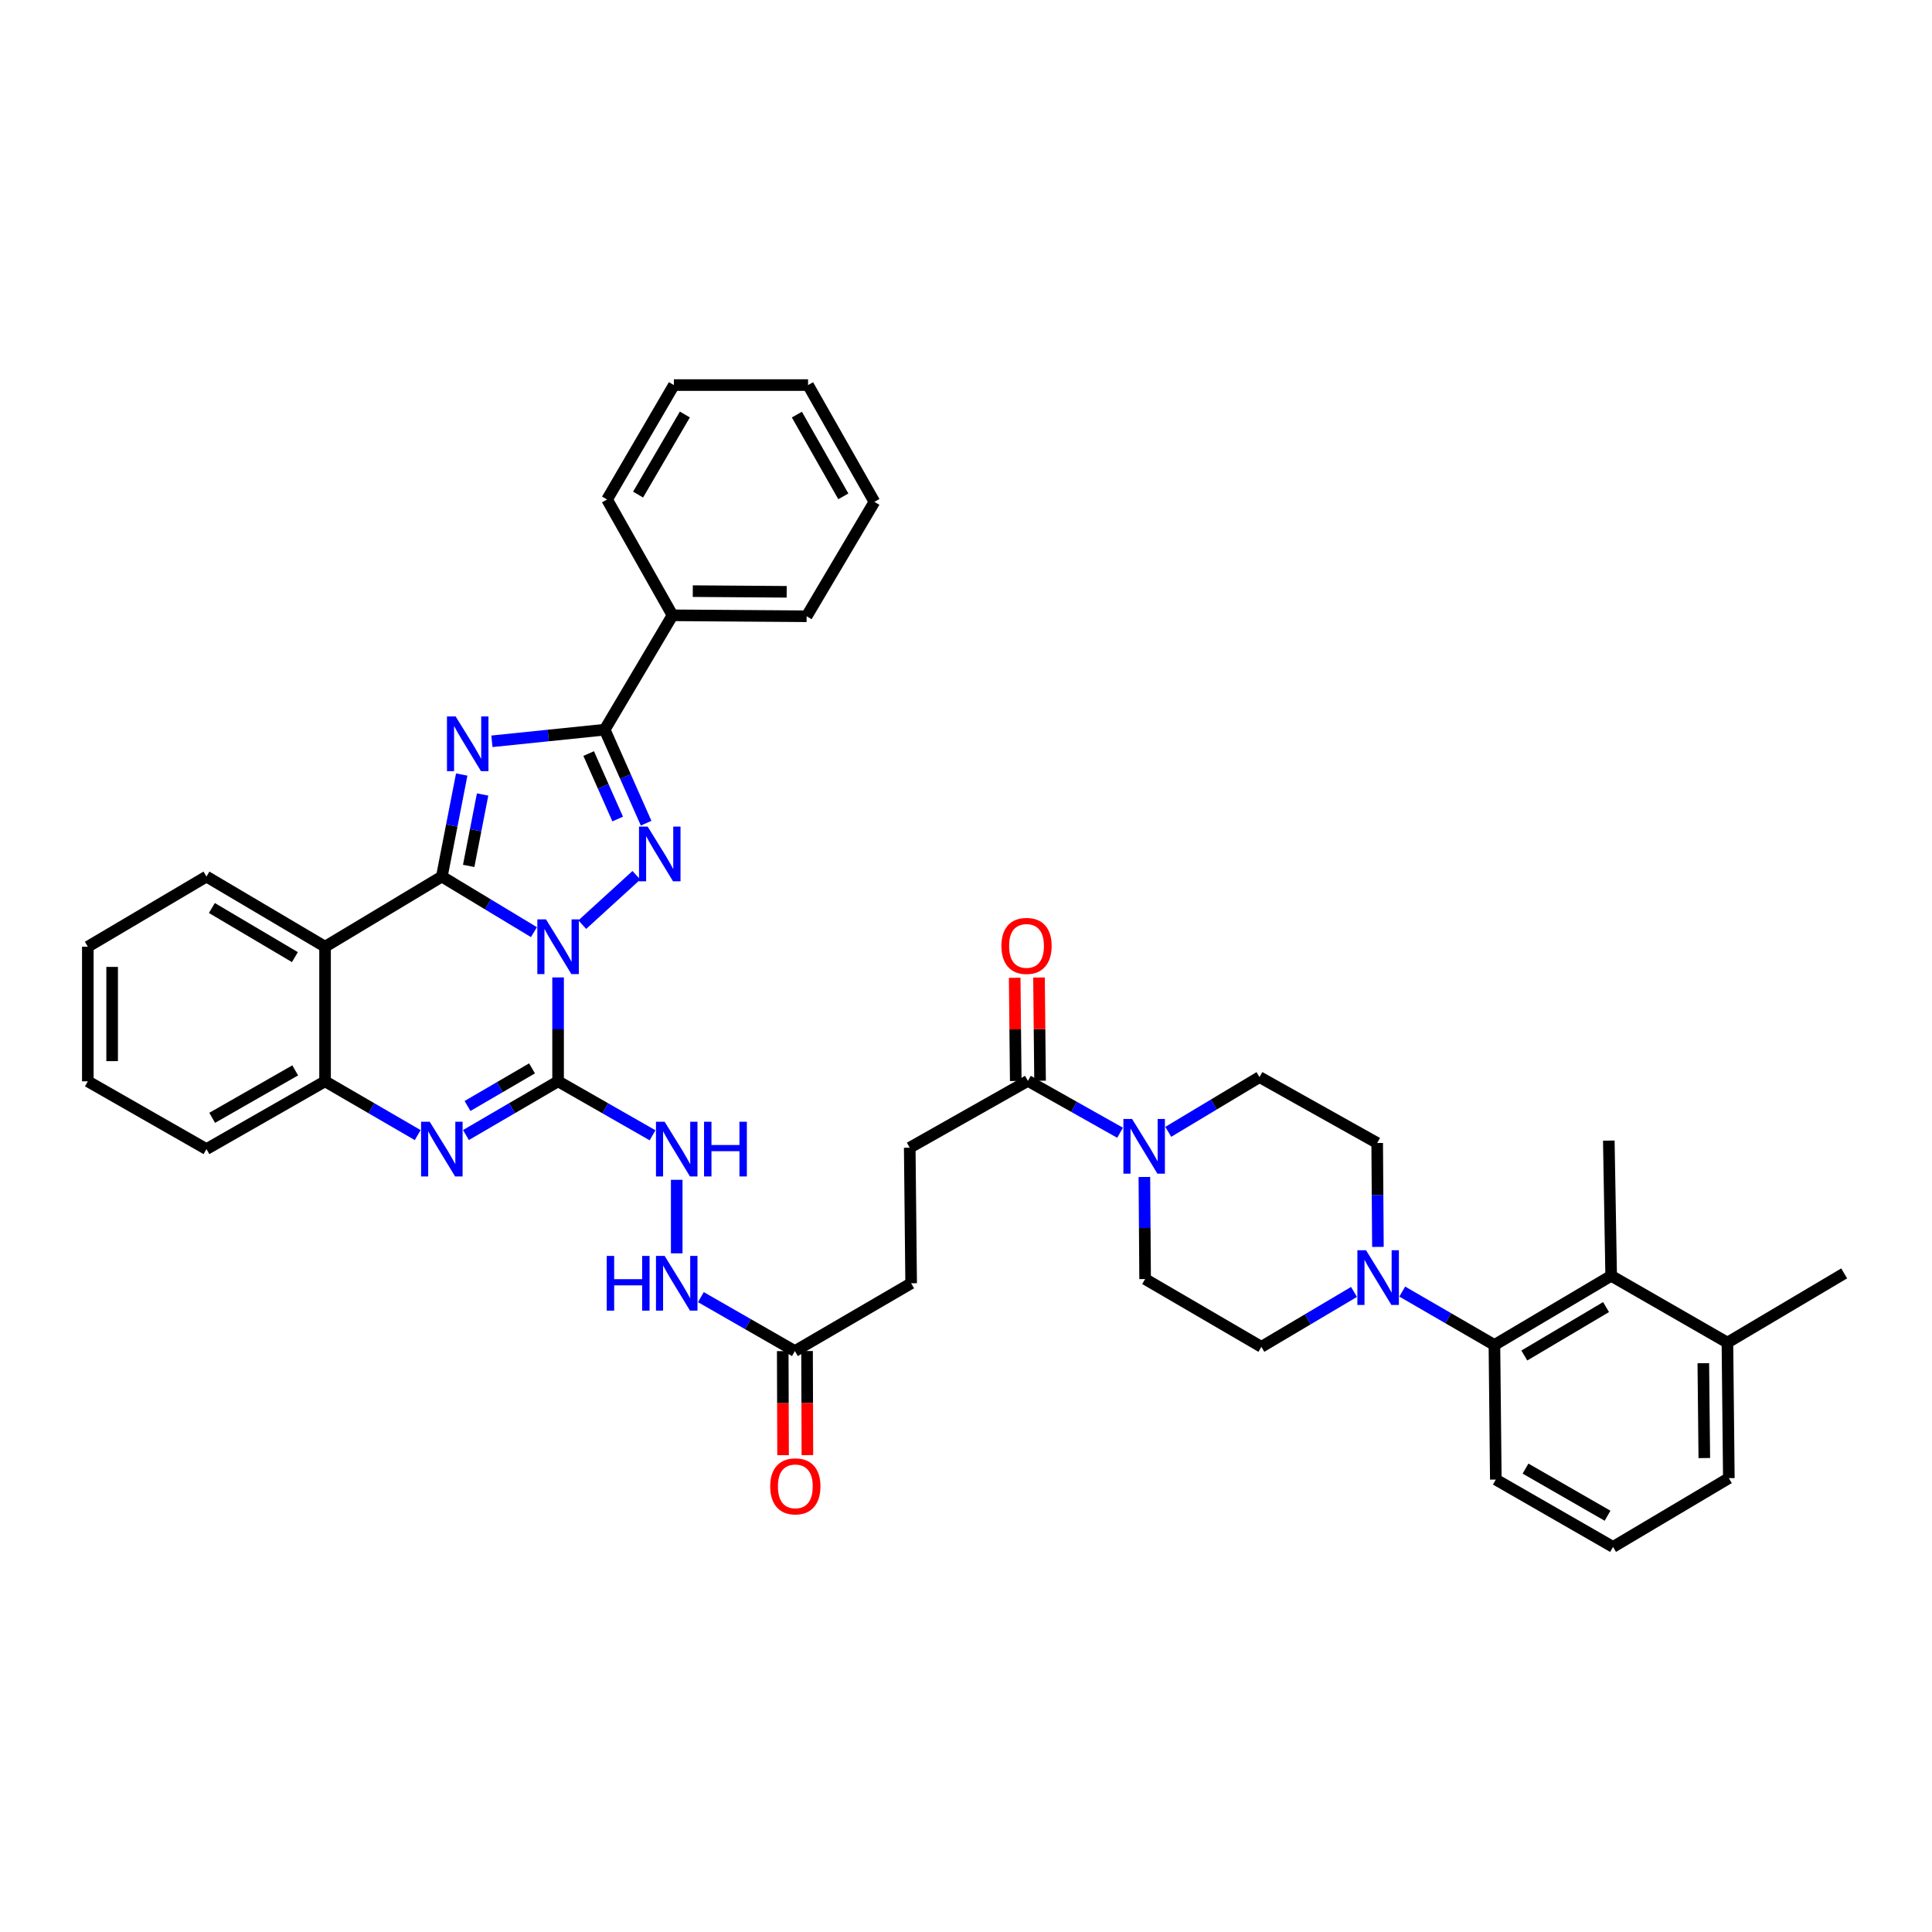 <?xml version='1.0' encoding='iso-8859-1'?>
<svg version='1.1' baseProfile='full'
              xmlns='http://www.w3.org/2000/svg'
                      xmlns:rdkit='http://www.rdkit.org/xml'
                      xmlns:xlink='http://www.w3.org/1999/xlink'
                  xml:space='preserve'
width='1000px' height='1000px' viewBox='0 0 1000 1000'>
<!-- END OF HEADER -->
<rect style='opacity:1.0;fill:#FFFFFF;stroke:none' width='1000' height='1000' x='0' y='0'> </rect>
<path class='bond-0' d='M 276.367,482.475 L 252.53,468.091' style='fill:none;fill-rule:evenodd;stroke:#0000FF;stroke-width:6px;stroke-linecap:butt;stroke-linejoin:miter;stroke-opacity:1' />
<path class='bond-0' d='M 252.53,468.091 L 228.693,453.708' style='fill:none;fill-rule:evenodd;stroke:#000000;stroke-width:6px;stroke-linecap:butt;stroke-linejoin:miter;stroke-opacity:1' />
<path class='bond-1' d='M 288.864,505.918 L 288.864,532.803' style='fill:none;fill-rule:evenodd;stroke:#0000FF;stroke-width:6px;stroke-linecap:butt;stroke-linejoin:miter;stroke-opacity:1' />
<path class='bond-1' d='M 288.864,532.803 L 288.864,559.688' style='fill:none;fill-rule:evenodd;stroke:#000000;stroke-width:6px;stroke-linecap:butt;stroke-linejoin:miter;stroke-opacity:1' />
<path class='bond-3' d='M 301.385,478.593 L 329.394,453.04' style='fill:none;fill-rule:evenodd;stroke:#0000FF;stroke-width:6px;stroke-linecap:butt;stroke-linejoin:miter;stroke-opacity:1' />
<path class='bond-2' d='M 228.693,453.708 L 233.841,427.302' style='fill:none;fill-rule:evenodd;stroke:#000000;stroke-width:6px;stroke-linecap:butt;stroke-linejoin:miter;stroke-opacity:1' />
<path class='bond-2' d='M 233.841,427.302 L 238.988,400.897' style='fill:none;fill-rule:evenodd;stroke:#0000FF;stroke-width:6px;stroke-linecap:butt;stroke-linejoin:miter;stroke-opacity:1' />
<path class='bond-2' d='M 242.59,448.194 L 246.193,429.71' style='fill:none;fill-rule:evenodd;stroke:#000000;stroke-width:6px;stroke-linecap:butt;stroke-linejoin:miter;stroke-opacity:1' />
<path class='bond-2' d='M 246.193,429.71 L 249.796,411.226' style='fill:none;fill-rule:evenodd;stroke:#0000FF;stroke-width:6px;stroke-linecap:butt;stroke-linejoin:miter;stroke-opacity:1' />
<path class='bond-6' d='M 228.693,453.708 L 168.25,490.016' style='fill:none;fill-rule:evenodd;stroke:#000000;stroke-width:6px;stroke-linecap:butt;stroke-linejoin:miter;stroke-opacity:1' />
<path class='bond-5' d='M 288.864,559.688 L 265.019,573.592' style='fill:none;fill-rule:evenodd;stroke:#000000;stroke-width:6px;stroke-linecap:butt;stroke-linejoin:miter;stroke-opacity:1' />
<path class='bond-5' d='M 265.019,573.592 L 241.175,587.495' style='fill:none;fill-rule:evenodd;stroke:#0000FF;stroke-width:6px;stroke-linecap:butt;stroke-linejoin:miter;stroke-opacity:1' />
<path class='bond-5' d='M 275.372,552.987 L 258.68,562.72' style='fill:none;fill-rule:evenodd;stroke:#000000;stroke-width:6px;stroke-linecap:butt;stroke-linejoin:miter;stroke-opacity:1' />
<path class='bond-5' d='M 258.68,562.72 L 241.989,572.452' style='fill:none;fill-rule:evenodd;stroke:#0000FF;stroke-width:6px;stroke-linecap:butt;stroke-linejoin:miter;stroke-opacity:1' />
<path class='bond-11' d='M 288.864,559.688 L 313.314,573.657' style='fill:none;fill-rule:evenodd;stroke:#000000;stroke-width:6px;stroke-linecap:butt;stroke-linejoin:miter;stroke-opacity:1' />
<path class='bond-11' d='M 313.314,573.657 L 337.764,587.626' style='fill:none;fill-rule:evenodd;stroke:#0000FF;stroke-width:6px;stroke-linecap:butt;stroke-linejoin:miter;stroke-opacity:1' />
<path class='bond-40' d='M 254.611,383.697 L 283.798,380.692' style='fill:none;fill-rule:evenodd;stroke:#0000FF;stroke-width:6px;stroke-linecap:butt;stroke-linejoin:miter;stroke-opacity:1' />
<path class='bond-40' d='M 283.798,380.692 L 312.986,377.687' style='fill:none;fill-rule:evenodd;stroke:#000000;stroke-width:6px;stroke-linecap:butt;stroke-linejoin:miter;stroke-opacity:1' />
<path class='bond-4' d='M 334.436,426.085 L 323.711,401.886' style='fill:none;fill-rule:evenodd;stroke:#0000FF;stroke-width:6px;stroke-linecap:butt;stroke-linejoin:miter;stroke-opacity:1' />
<path class='bond-4' d='M 323.711,401.886 L 312.986,377.687' style='fill:none;fill-rule:evenodd;stroke:#000000;stroke-width:6px;stroke-linecap:butt;stroke-linejoin:miter;stroke-opacity:1' />
<path class='bond-4' d='M 319.712,423.925 L 312.205,406.985' style='fill:none;fill-rule:evenodd;stroke:#0000FF;stroke-width:6px;stroke-linecap:butt;stroke-linejoin:miter;stroke-opacity:1' />
<path class='bond-4' d='M 312.205,406.985 L 304.697,390.046' style='fill:none;fill-rule:evenodd;stroke:#000000;stroke-width:6px;stroke-linecap:butt;stroke-linejoin:miter;stroke-opacity:1' />
<path class='bond-16' d='M 312.986,377.687 L 348.084,318.481' style='fill:none;fill-rule:evenodd;stroke:#000000;stroke-width:6px;stroke-linecap:butt;stroke-linejoin:miter;stroke-opacity:1' />
<path class='bond-7' d='M 216.206,587.525 L 192.228,573.606' style='fill:none;fill-rule:evenodd;stroke:#0000FF;stroke-width:6px;stroke-linecap:butt;stroke-linejoin:miter;stroke-opacity:1' />
<path class='bond-7' d='M 192.228,573.606 L 168.25,559.688' style='fill:none;fill-rule:evenodd;stroke:#000000;stroke-width:6px;stroke-linecap:butt;stroke-linejoin:miter;stroke-opacity:1' />
<path class='bond-26' d='M 168.25,490.016 L 106.863,453.708' style='fill:none;fill-rule:evenodd;stroke:#000000;stroke-width:6px;stroke-linecap:butt;stroke-linejoin:miter;stroke-opacity:1' />
<path class='bond-26' d='M 152.635,495.402 L 109.664,469.986' style='fill:none;fill-rule:evenodd;stroke:#000000;stroke-width:6px;stroke-linecap:butt;stroke-linejoin:miter;stroke-opacity:1' />
<path class='bond-41' d='M 168.25,490.016 L 168.25,559.688' style='fill:none;fill-rule:evenodd;stroke:#000000;stroke-width:6px;stroke-linecap:butt;stroke-linejoin:miter;stroke-opacity:1' />
<path class='bond-28' d='M 168.25,559.688 L 106.863,594.773' style='fill:none;fill-rule:evenodd;stroke:#000000;stroke-width:6px;stroke-linecap:butt;stroke-linejoin:miter;stroke-opacity:1' />
<path class='bond-28' d='M 152.797,554.024 L 109.826,578.584' style='fill:none;fill-rule:evenodd;stroke:#000000;stroke-width:6px;stroke-linecap:butt;stroke-linejoin:miter;stroke-opacity:1' />
<path class='bond-8' d='M 700.828,668.699 L 676.854,682.908' style='fill:none;fill-rule:evenodd;stroke:#0000FF;stroke-width:6px;stroke-linecap:butt;stroke-linejoin:miter;stroke-opacity:1' />
<path class='bond-8' d='M 676.854,682.908 L 652.881,697.117' style='fill:none;fill-rule:evenodd;stroke:#000000;stroke-width:6px;stroke-linecap:butt;stroke-linejoin:miter;stroke-opacity:1' />
<path class='bond-10' d='M 725.803,668.52 L 749.656,682.336' style='fill:none;fill-rule:evenodd;stroke:#0000FF;stroke-width:6px;stroke-linecap:butt;stroke-linejoin:miter;stroke-opacity:1' />
<path class='bond-10' d='M 749.656,682.336 L 773.509,696.153' style='fill:none;fill-rule:evenodd;stroke:#000000;stroke-width:6px;stroke-linecap:butt;stroke-linejoin:miter;stroke-opacity:1' />
<path class='bond-44' d='M 713.211,645.39 L 713.019,618.505' style='fill:none;fill-rule:evenodd;stroke:#0000FF;stroke-width:6px;stroke-linecap:butt;stroke-linejoin:miter;stroke-opacity:1' />
<path class='bond-44' d='M 713.019,618.505 L 712.828,591.619' style='fill:none;fill-rule:evenodd;stroke:#000000;stroke-width:6px;stroke-linecap:butt;stroke-linejoin:miter;stroke-opacity:1' />
<path class='bond-9' d='M 579.748,586.309 L 555.895,572.883' style='fill:none;fill-rule:evenodd;stroke:#0000FF;stroke-width:6px;stroke-linecap:butt;stroke-linejoin:miter;stroke-opacity:1' />
<path class='bond-9' d='M 555.895,572.883 L 532.043,559.458' style='fill:none;fill-rule:evenodd;stroke:#000000;stroke-width:6px;stroke-linecap:butt;stroke-linejoin:miter;stroke-opacity:1' />
<path class='bond-19' d='M 604.694,585.836 L 628.305,571.668' style='fill:none;fill-rule:evenodd;stroke:#0000FF;stroke-width:6px;stroke-linecap:butt;stroke-linejoin:miter;stroke-opacity:1' />
<path class='bond-19' d='M 628.305,571.668 L 651.916,557.5' style='fill:none;fill-rule:evenodd;stroke:#000000;stroke-width:6px;stroke-linecap:butt;stroke-linejoin:miter;stroke-opacity:1' />
<path class='bond-20' d='M 592.328,609.203 L 592.519,635.618' style='fill:none;fill-rule:evenodd;stroke:#0000FF;stroke-width:6px;stroke-linecap:butt;stroke-linejoin:miter;stroke-opacity:1' />
<path class='bond-20' d='M 592.519,635.618 L 592.71,662.033' style='fill:none;fill-rule:evenodd;stroke:#000000;stroke-width:6px;stroke-linecap:butt;stroke-linejoin:miter;stroke-opacity:1' />
<path class='bond-13' d='M 773.509,696.153 L 833.938,660.341' style='fill:none;fill-rule:evenodd;stroke:#000000;stroke-width:6px;stroke-linecap:butt;stroke-linejoin:miter;stroke-opacity:1' />
<path class='bond-13' d='M 788.989,701.608 L 831.29,676.539' style='fill:none;fill-rule:evenodd;stroke:#000000;stroke-width:6px;stroke-linecap:butt;stroke-linejoin:miter;stroke-opacity:1' />
<path class='bond-27' d='M 773.509,696.153 L 774.236,765.825' style='fill:none;fill-rule:evenodd;stroke:#000000;stroke-width:6px;stroke-linecap:butt;stroke-linejoin:miter;stroke-opacity:1' />
<path class='bond-15' d='M 350.272,610.669 L 350.272,648.723' style='fill:none;fill-rule:evenodd;stroke:#0000FF;stroke-width:6px;stroke-linecap:butt;stroke-linejoin:miter;stroke-opacity:1' />
<path class='bond-12' d='M 532.043,559.458 L 470.88,594.046' style='fill:none;fill-rule:evenodd;stroke:#000000;stroke-width:6px;stroke-linecap:butt;stroke-linejoin:miter;stroke-opacity:1' />
<path class='bond-21' d='M 538.335,559.393 L 538.06,532.678' style='fill:none;fill-rule:evenodd;stroke:#000000;stroke-width:6px;stroke-linecap:butt;stroke-linejoin:miter;stroke-opacity:1' />
<path class='bond-21' d='M 538.06,532.678 L 537.785,505.963' style='fill:none;fill-rule:evenodd;stroke:#FF0000;stroke-width:6px;stroke-linecap:butt;stroke-linejoin:miter;stroke-opacity:1' />
<path class='bond-21' d='M 525.751,559.522 L 525.476,532.808' style='fill:none;fill-rule:evenodd;stroke:#000000;stroke-width:6px;stroke-linecap:butt;stroke-linejoin:miter;stroke-opacity:1' />
<path class='bond-21' d='M 525.476,532.808 L 525.201,506.093' style='fill:none;fill-rule:evenodd;stroke:#FF0000;stroke-width:6px;stroke-linecap:butt;stroke-linejoin:miter;stroke-opacity:1' />
<path class='bond-22' d='M 833.938,660.341 L 894.109,694.929' style='fill:none;fill-rule:evenodd;stroke:#000000;stroke-width:6px;stroke-linecap:butt;stroke-linejoin:miter;stroke-opacity:1' />
<path class='bond-29' d='M 833.938,660.341 L 832.715,590.382' style='fill:none;fill-rule:evenodd;stroke:#000000;stroke-width:6px;stroke-linecap:butt;stroke-linejoin:miter;stroke-opacity:1' />
<path class='bond-14' d='M 411.436,699.306 L 387.106,685.35' style='fill:none;fill-rule:evenodd;stroke:#000000;stroke-width:6px;stroke-linecap:butt;stroke-linejoin:miter;stroke-opacity:1' />
<path class='bond-14' d='M 387.106,685.35 L 362.775,671.393' style='fill:none;fill-rule:evenodd;stroke:#0000FF;stroke-width:6px;stroke-linecap:butt;stroke-linejoin:miter;stroke-opacity:1' />
<path class='bond-24' d='M 405.143,699.326 L 405.23,726.264' style='fill:none;fill-rule:evenodd;stroke:#000000;stroke-width:6px;stroke-linecap:butt;stroke-linejoin:miter;stroke-opacity:1' />
<path class='bond-24' d='M 405.23,726.264 L 405.316,753.202' style='fill:none;fill-rule:evenodd;stroke:#FF0000;stroke-width:6px;stroke-linecap:butt;stroke-linejoin:miter;stroke-opacity:1' />
<path class='bond-24' d='M 417.728,699.286 L 417.815,726.224' style='fill:none;fill-rule:evenodd;stroke:#000000;stroke-width:6px;stroke-linecap:butt;stroke-linejoin:miter;stroke-opacity:1' />
<path class='bond-24' d='M 417.815,726.224 L 417.901,753.162' style='fill:none;fill-rule:evenodd;stroke:#FF0000;stroke-width:6px;stroke-linecap:butt;stroke-linejoin:miter;stroke-opacity:1' />
<path class='bond-25' d='M 411.436,699.306 L 471.607,664.221' style='fill:none;fill-rule:evenodd;stroke:#000000;stroke-width:6px;stroke-linecap:butt;stroke-linejoin:miter;stroke-opacity:1' />
<path class='bond-32' d='M 348.084,318.481 L 417.512,318.977' style='fill:none;fill-rule:evenodd;stroke:#000000;stroke-width:6px;stroke-linecap:butt;stroke-linejoin:miter;stroke-opacity:1' />
<path class='bond-32' d='M 358.588,305.971 L 407.188,306.318' style='fill:none;fill-rule:evenodd;stroke:#000000;stroke-width:6px;stroke-linecap:butt;stroke-linejoin:miter;stroke-opacity:1' />
<path class='bond-33' d='M 348.084,318.481 L 314.216,258.534' style='fill:none;fill-rule:evenodd;stroke:#000000;stroke-width:6px;stroke-linecap:butt;stroke-linejoin:miter;stroke-opacity:1' />
<path class='bond-17' d='M 712.828,591.619 L 651.916,557.5' style='fill:none;fill-rule:evenodd;stroke:#000000;stroke-width:6px;stroke-linecap:butt;stroke-linejoin:miter;stroke-opacity:1' />
<path class='bond-18' d='M 652.881,697.117 L 592.71,662.033' style='fill:none;fill-rule:evenodd;stroke:#000000;stroke-width:6px;stroke-linecap:butt;stroke-linejoin:miter;stroke-opacity:1' />
<path class='bond-34' d='M 894.109,694.929 L 954.545,659.103' style='fill:none;fill-rule:evenodd;stroke:#000000;stroke-width:6px;stroke-linecap:butt;stroke-linejoin:miter;stroke-opacity:1' />
<path class='bond-45' d='M 894.109,694.929 L 894.843,765.084' style='fill:none;fill-rule:evenodd;stroke:#000000;stroke-width:6px;stroke-linecap:butt;stroke-linejoin:miter;stroke-opacity:1' />
<path class='bond-45' d='M 881.635,705.584 L 882.149,754.692' style='fill:none;fill-rule:evenodd;stroke:#000000;stroke-width:6px;stroke-linecap:butt;stroke-linejoin:miter;stroke-opacity:1' />
<path class='bond-23' d='M 470.88,594.046 L 471.607,664.221' style='fill:none;fill-rule:evenodd;stroke:#000000;stroke-width:6px;stroke-linecap:butt;stroke-linejoin:miter;stroke-opacity:1' />
<path class='bond-35' d='M 106.863,453.708 L 45.455,490.016' style='fill:none;fill-rule:evenodd;stroke:#000000;stroke-width:6px;stroke-linecap:butt;stroke-linejoin:miter;stroke-opacity:1' />
<path class='bond-30' d='M 774.236,765.825 L 834.903,800.686' style='fill:none;fill-rule:evenodd;stroke:#000000;stroke-width:6px;stroke-linecap:butt;stroke-linejoin:miter;stroke-opacity:1' />
<path class='bond-30' d='M 789.606,760.142 L 832.073,784.545' style='fill:none;fill-rule:evenodd;stroke:#000000;stroke-width:6px;stroke-linecap:butt;stroke-linejoin:miter;stroke-opacity:1' />
<path class='bond-36' d='M 106.863,594.773 L 45.455,559.688' style='fill:none;fill-rule:evenodd;stroke:#000000;stroke-width:6px;stroke-linecap:butt;stroke-linejoin:miter;stroke-opacity:1' />
<path class='bond-31' d='M 834.903,800.686 L 894.843,765.084' style='fill:none;fill-rule:evenodd;stroke:#000000;stroke-width:6px;stroke-linecap:butt;stroke-linejoin:miter;stroke-opacity:1' />
<path class='bond-38' d='M 417.512,318.977 L 452.596,259.758' style='fill:none;fill-rule:evenodd;stroke:#000000;stroke-width:6px;stroke-linecap:butt;stroke-linejoin:miter;stroke-opacity:1' />
<path class='bond-37' d='M 314.216,258.534 L 348.804,199.314' style='fill:none;fill-rule:evenodd;stroke:#000000;stroke-width:6px;stroke-linecap:butt;stroke-linejoin:miter;stroke-opacity:1' />
<path class='bond-37' d='M 330.272,255.998 L 354.483,214.544' style='fill:none;fill-rule:evenodd;stroke:#000000;stroke-width:6px;stroke-linecap:butt;stroke-linejoin:miter;stroke-opacity:1' />
<path class='bond-42' d='M 45.455,490.016 L 45.455,559.688' style='fill:none;fill-rule:evenodd;stroke:#000000;stroke-width:6px;stroke-linecap:butt;stroke-linejoin:miter;stroke-opacity:1' />
<path class='bond-42' d='M 58.04,500.467 L 58.04,549.237' style='fill:none;fill-rule:evenodd;stroke:#000000;stroke-width:6px;stroke-linecap:butt;stroke-linejoin:miter;stroke-opacity:1' />
<path class='bond-39' d='M 348.804,199.314 L 418.253,199.314' style='fill:none;fill-rule:evenodd;stroke:#000000;stroke-width:6px;stroke-linecap:butt;stroke-linejoin:miter;stroke-opacity:1' />
<path class='bond-43' d='M 452.596,259.758 L 418.253,199.314' style='fill:none;fill-rule:evenodd;stroke:#000000;stroke-width:6px;stroke-linecap:butt;stroke-linejoin:miter;stroke-opacity:1' />
<path class='bond-43' d='M 436.503,256.908 L 412.462,214.598' style='fill:none;fill-rule:evenodd;stroke:#000000;stroke-width:6px;stroke-linecap:butt;stroke-linejoin:miter;stroke-opacity:1' />
<path  class='atom-0' d='M 282.604 475.856
L 291.884 490.856
Q 292.804 492.336, 294.284 495.016
Q 295.764 497.696, 295.844 497.856
L 295.844 475.856
L 299.604 475.856
L 299.604 504.176
L 295.724 504.176
L 285.764 487.776
Q 284.604 485.856, 283.364 483.656
Q 282.164 481.456, 281.804 480.776
L 281.804 504.176
L 278.124 504.176
L 278.124 475.856
L 282.604 475.856
' fill='#0000FF'/>
<path  class='atom-3' d='M 235.83 370.826
L 245.11 385.826
Q 246.03 387.306, 247.51 389.986
Q 248.99 392.666, 249.07 392.826
L 249.07 370.826
L 252.83 370.826
L 252.83 399.146
L 248.95 399.146
L 238.99 382.746
Q 237.83 380.826, 236.59 378.626
Q 235.39 376.426, 235.03 375.746
L 235.03 399.146
L 231.35 399.146
L 231.35 370.826
L 235.83 370.826
' fill='#0000FF'/>
<path  class='atom-4' d='M 335.231 427.844
L 344.511 442.844
Q 345.431 444.324, 346.911 447.004
Q 348.391 449.684, 348.471 449.844
L 348.471 427.844
L 352.231 427.844
L 352.231 456.164
L 348.351 456.164
L 338.391 439.764
Q 337.231 437.844, 335.991 435.644
Q 334.791 433.444, 334.431 432.764
L 334.431 456.164
L 330.751 456.164
L 330.751 427.844
L 335.231 427.844
' fill='#0000FF'/>
<path  class='atom-6' d='M 222.433 580.613
L 231.713 595.613
Q 232.633 597.093, 234.113 599.773
Q 235.593 602.453, 235.673 602.613
L 235.673 580.613
L 239.433 580.613
L 239.433 608.933
L 235.553 608.933
L 225.593 592.533
Q 224.433 590.613, 223.193 588.413
Q 221.993 586.213, 221.633 585.533
L 221.633 608.933
L 217.953 608.933
L 217.953 580.613
L 222.433 580.613
' fill='#0000FF'/>
<path  class='atom-9' d='M 707.064 647.132
L 716.344 662.132
Q 717.264 663.612, 718.744 666.292
Q 720.224 668.972, 720.304 669.132
L 720.304 647.132
L 724.064 647.132
L 724.064 675.452
L 720.184 675.452
L 710.224 659.052
Q 709.064 657.132, 707.824 654.932
Q 706.624 652.732, 706.264 652.052
L 706.264 675.452
L 702.584 675.452
L 702.584 647.132
L 707.064 647.132
' fill='#0000FF'/>
<path  class='atom-10' d='M 585.954 579.165
L 595.234 594.165
Q 596.154 595.645, 597.634 598.325
Q 599.114 601.005, 599.194 601.165
L 599.194 579.165
L 602.954 579.165
L 602.954 607.485
L 599.074 607.485
L 589.114 591.085
Q 587.954 589.165, 586.714 586.965
Q 585.514 584.765, 585.154 584.085
L 585.154 607.485
L 581.474 607.485
L 581.474 579.165
L 585.954 579.165
' fill='#0000FF'/>
<path  class='atom-12' d='M 344.012 580.613
L 353.292 595.613
Q 354.212 597.093, 355.692 599.773
Q 357.172 602.453, 357.252 602.613
L 357.252 580.613
L 361.012 580.613
L 361.012 608.933
L 357.132 608.933
L 347.172 592.533
Q 346.012 590.613, 344.772 588.413
Q 343.572 586.213, 343.212 585.533
L 343.212 608.933
L 339.532 608.933
L 339.532 580.613
L 344.012 580.613
' fill='#0000FF'/>
<path  class='atom-12' d='M 364.412 580.613
L 368.252 580.613
L 368.252 592.653
L 382.732 592.653
L 382.732 580.613
L 386.572 580.613
L 386.572 608.933
L 382.732 608.933
L 382.732 595.853
L 368.252 595.853
L 368.252 608.933
L 364.412 608.933
L 364.412 580.613
' fill='#0000FF'/>
<path  class='atom-16' d='M 314.052 650.061
L 317.892 650.061
L 317.892 662.101
L 332.372 662.101
L 332.372 650.061
L 336.212 650.061
L 336.212 678.381
L 332.372 678.381
L 332.372 665.301
L 317.892 665.301
L 317.892 678.381
L 314.052 678.381
L 314.052 650.061
' fill='#0000FF'/>
<path  class='atom-16' d='M 344.012 650.061
L 353.292 665.061
Q 354.212 666.541, 355.692 669.221
Q 357.172 671.901, 357.252 672.061
L 357.252 650.061
L 361.012 650.061
L 361.012 678.381
L 357.132 678.381
L 347.172 661.981
Q 346.012 660.061, 344.772 657.861
Q 343.572 655.661, 343.212 654.981
L 343.212 678.381
L 339.532 678.381
L 339.532 650.061
L 344.012 650.061
' fill='#0000FF'/>
<path  class='atom-22' d='M 518.323 489.599
Q 518.323 482.799, 521.683 478.999
Q 525.043 475.199, 531.323 475.199
Q 537.603 475.199, 540.963 478.999
Q 544.323 482.799, 544.323 489.599
Q 544.323 496.479, 540.923 500.399
Q 537.523 504.279, 531.323 504.279
Q 525.083 504.279, 521.683 500.399
Q 518.323 496.519, 518.323 489.599
M 531.323 501.079
Q 535.643 501.079, 537.963 498.199
Q 540.323 495.279, 540.323 489.599
Q 540.323 484.039, 537.963 481.239
Q 535.643 478.399, 531.323 478.399
Q 527.003 478.399, 524.643 481.199
Q 522.323 483.999, 522.323 489.599
Q 522.323 495.319, 524.643 498.199
Q 527.003 501.079, 531.323 501.079
' fill='#FF0000'/>
<path  class='atom-25' d='M 398.66 769.331
Q 398.66 762.531, 402.02 758.731
Q 405.38 754.931, 411.66 754.931
Q 417.94 754.931, 421.3 758.731
Q 424.66 762.531, 424.66 769.331
Q 424.66 776.211, 421.26 780.131
Q 417.86 784.011, 411.66 784.011
Q 405.42 784.011, 402.02 780.131
Q 398.66 776.251, 398.66 769.331
M 411.66 780.811
Q 415.98 780.811, 418.3 777.931
Q 420.66 775.011, 420.66 769.331
Q 420.66 763.771, 418.3 760.971
Q 415.98 758.131, 411.66 758.131
Q 407.34 758.131, 404.98 760.931
Q 402.66 763.731, 402.66 769.331
Q 402.66 775.051, 404.98 777.931
Q 407.34 780.811, 411.66 780.811
' fill='#FF0000'/>
</svg>
